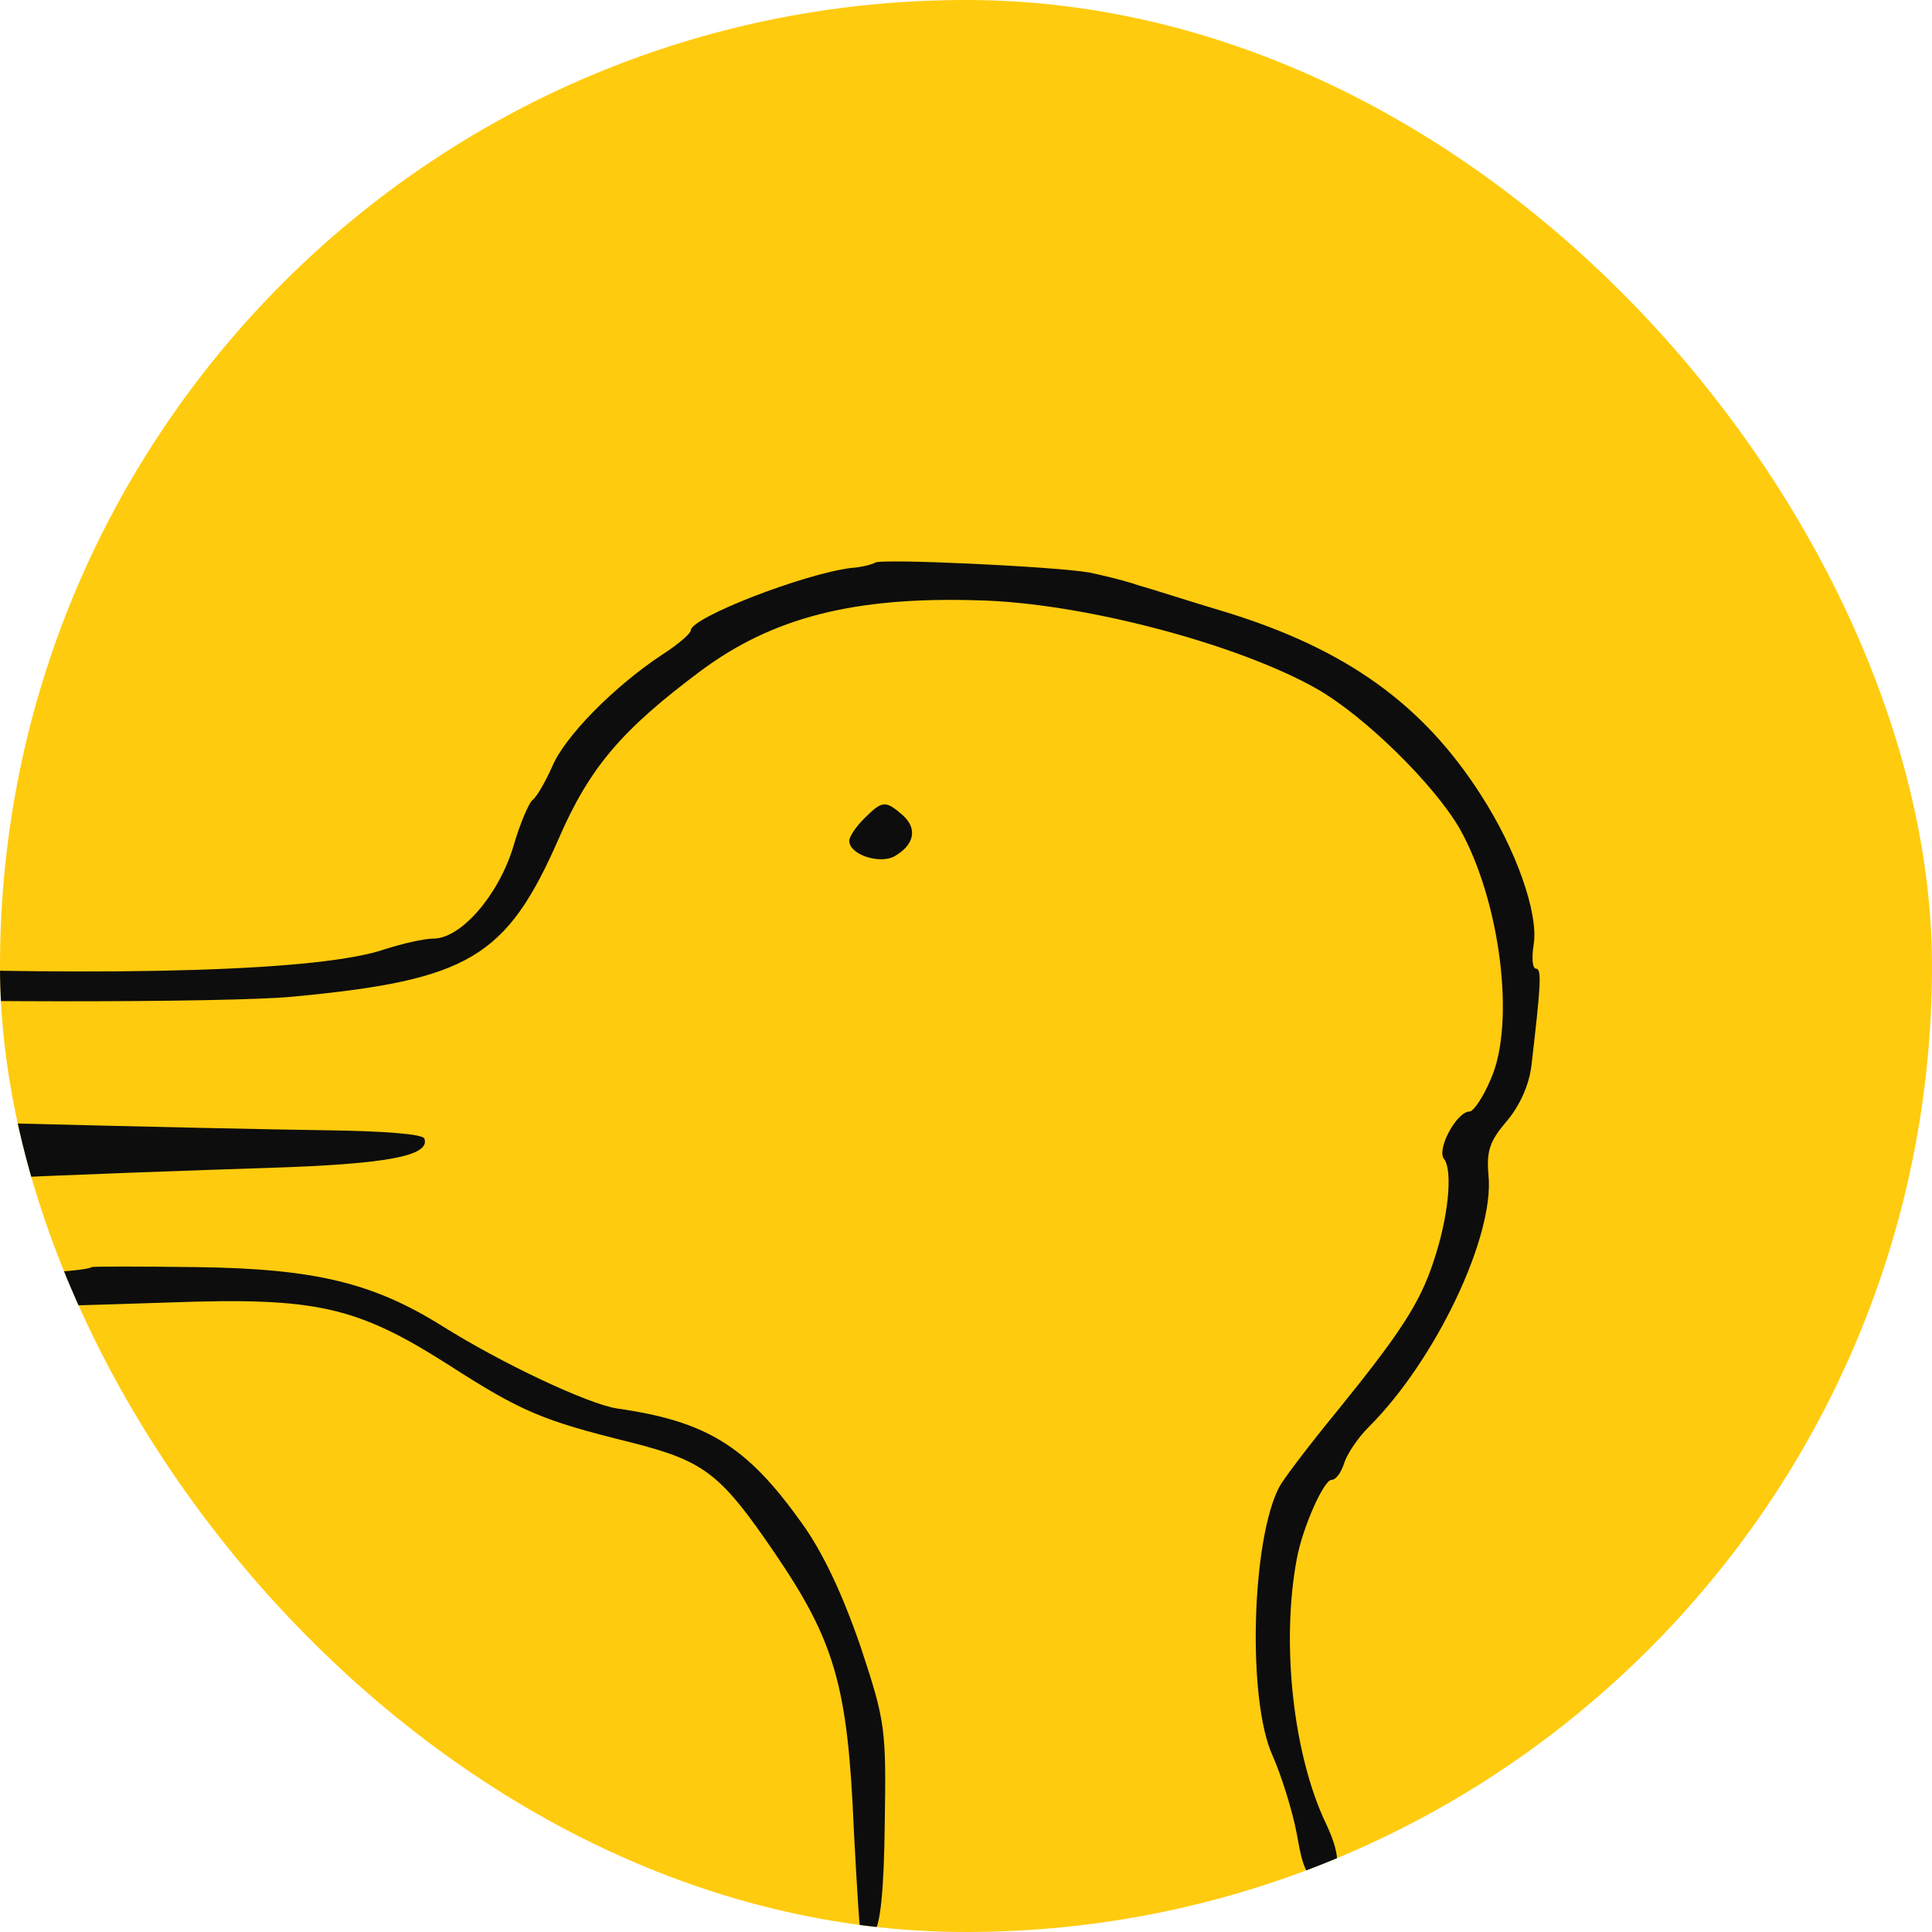 <svg width="512" height="512" viewBox="0 0 512 512" fill="none" xmlns="http://www.w3.org/2000/svg">
<g clip-path="url(#clip0_24_2)">
<rect width="512" height="512" rx="256" fill="#FFCB0E"/>
<path d="M231.867 149.129C231.267 149.527 228.467 150.324 225.467 150.524C212.867 152.117 183.067 163.672 183.067 167.059C183.067 167.856 179.667 170.844 175.267 173.633C162.667 182.001 149.467 195.348 146.267 203.317C144.467 207.302 142.267 211.087 141.267 211.884C140.267 212.482 137.867 218.06 136.067 224.236C132.267 236.986 122.267 248.74 114.867 248.74C112.267 248.74 106.467 250.134 102.067 251.529C85.467 257.306 32.267 258.9 -42.333 256.111C-84.733 254.318 -84.933 254.318 -84.933 258.502C-84.933 261.889 -83.733 262.685 -78.333 262.885C-74.933 262.885 -64.333 263.482 -54.933 264.08C-26.933 265.674 60.867 265.873 78.067 264.08C124.267 259.697 134.267 253.72 148.067 222.243C156.267 203.317 164.867 193.356 185.667 177.817C204.667 163.672 226.267 158.094 259.067 159.09C286.667 159.688 328.067 170.645 349.067 182.598C361.867 189.97 380.067 207.899 386.867 219.654C397.667 238.978 401.667 271.252 395.067 285.994C393.067 290.776 390.467 294.561 389.467 294.561C386.067 294.561 380.667 304.522 382.667 307.112C385.067 310.1 383.867 322.651 379.867 334.405C376.267 345.363 371.067 353.331 354.267 374.05C347.067 382.816 340.267 391.781 339.067 393.973C331.667 407.918 330.467 450.552 337.267 465.294C339.467 470.275 342.467 479.638 343.667 486.013C345.267 495.377 346.467 497.767 349.467 497.767C355.267 497.767 355.867 492.787 351.467 483.423C342.667 465.095 339.467 435.411 343.667 413.098C345.267 404.531 350.867 392.18 352.867 392.18C354.067 392.18 355.467 390.187 356.267 387.598C357.067 385.207 359.867 381.023 362.667 378.234C380.467 360.503 396.067 327.632 394.467 311.495C393.867 304.92 394.867 302.331 399.267 297.151C402.667 293.166 405.267 287.588 405.867 282.209C408.267 261.49 408.667 256.709 407.067 256.709C406.067 256.709 405.867 253.72 406.467 250.134C407.667 241.966 401.867 225.232 392.467 210.689C377.067 186.583 356.667 172.04 325.067 162.278C315.667 159.489 305.267 156.102 301.667 155.106C298.267 153.91 292.467 152.516 288.667 151.719C279.467 150.125 232.867 147.934 231.867 149.129Z" fill="#0D0D0D"/>
<path d="M229.067 216.864C226.867 219.056 225.067 221.646 225.067 222.841C225.067 226.427 232.867 229.017 236.867 227.025C242.267 224.036 243.267 219.654 239.267 216.068C234.667 212.083 233.867 212.083 229.067 216.864Z" fill="#0D0D0D"/>
<path d="M-84.933 297.549C-84.933 299.143 -84.133 300.737 -83.333 301.334C-82.333 301.932 -63.533 302.53 -41.333 302.729C-19.133 302.928 -0.933 303.725 -0.933 304.721C-0.933 305.717 -11.533 306.514 -24.533 306.514C-61.133 306.514 -84.933 308.506 -84.933 311.694C-84.933 315.081 -69.333 315.28 -5.933 312.491C18.267 311.296 52.867 310.1 71.067 309.503C102.667 308.506 114.067 306.315 112.467 301.733C112.067 300.538 101.667 299.741 86.867 299.541C57.067 299.143 -47.733 296.553 -69.333 295.557C-81.333 295.159 -84.933 295.557 -84.933 297.549Z" fill="#0D0D0D"/>
<path d="M24.267 335.8C23.067 336.995 -3.733 338.589 -40.933 339.386C-82.733 340.382 -83.933 340.581 -84.533 344.765L-85.333 348.948L-35.533 347.554C-8.333 346.757 28.067 345.761 45.067 345.163C83.667 343.769 94.467 346.159 118.867 361.699C138.067 374.05 143.667 376.441 167.067 382.219C186.667 387.199 190.867 390.387 205.267 411.504C221.267 435.012 224.667 446.766 226.267 484.818C227.067 500.158 227.867 513.107 228.267 513.506C228.867 514.103 230.267 513.306 231.667 511.912C233.267 510.318 234.267 500.955 234.467 483.423C234.867 458.122 234.667 456.329 228.067 436.407C223.267 422.461 218.067 411.305 212.267 403.336C197.867 383.215 187.267 376.64 163.467 373.254C155.867 372.058 133.267 361.499 117.067 351.339C98.867 339.984 83.467 336.198 52.067 335.8C37.067 335.601 24.467 335.601 24.267 335.8Z" fill="#0D0D0D"/>
</g>
<defs>
<clipPath id="clip0_24_2">
<rect width="512" height="512" rx="256" fill="white"/>
</clipPath>
</defs>
</svg>
